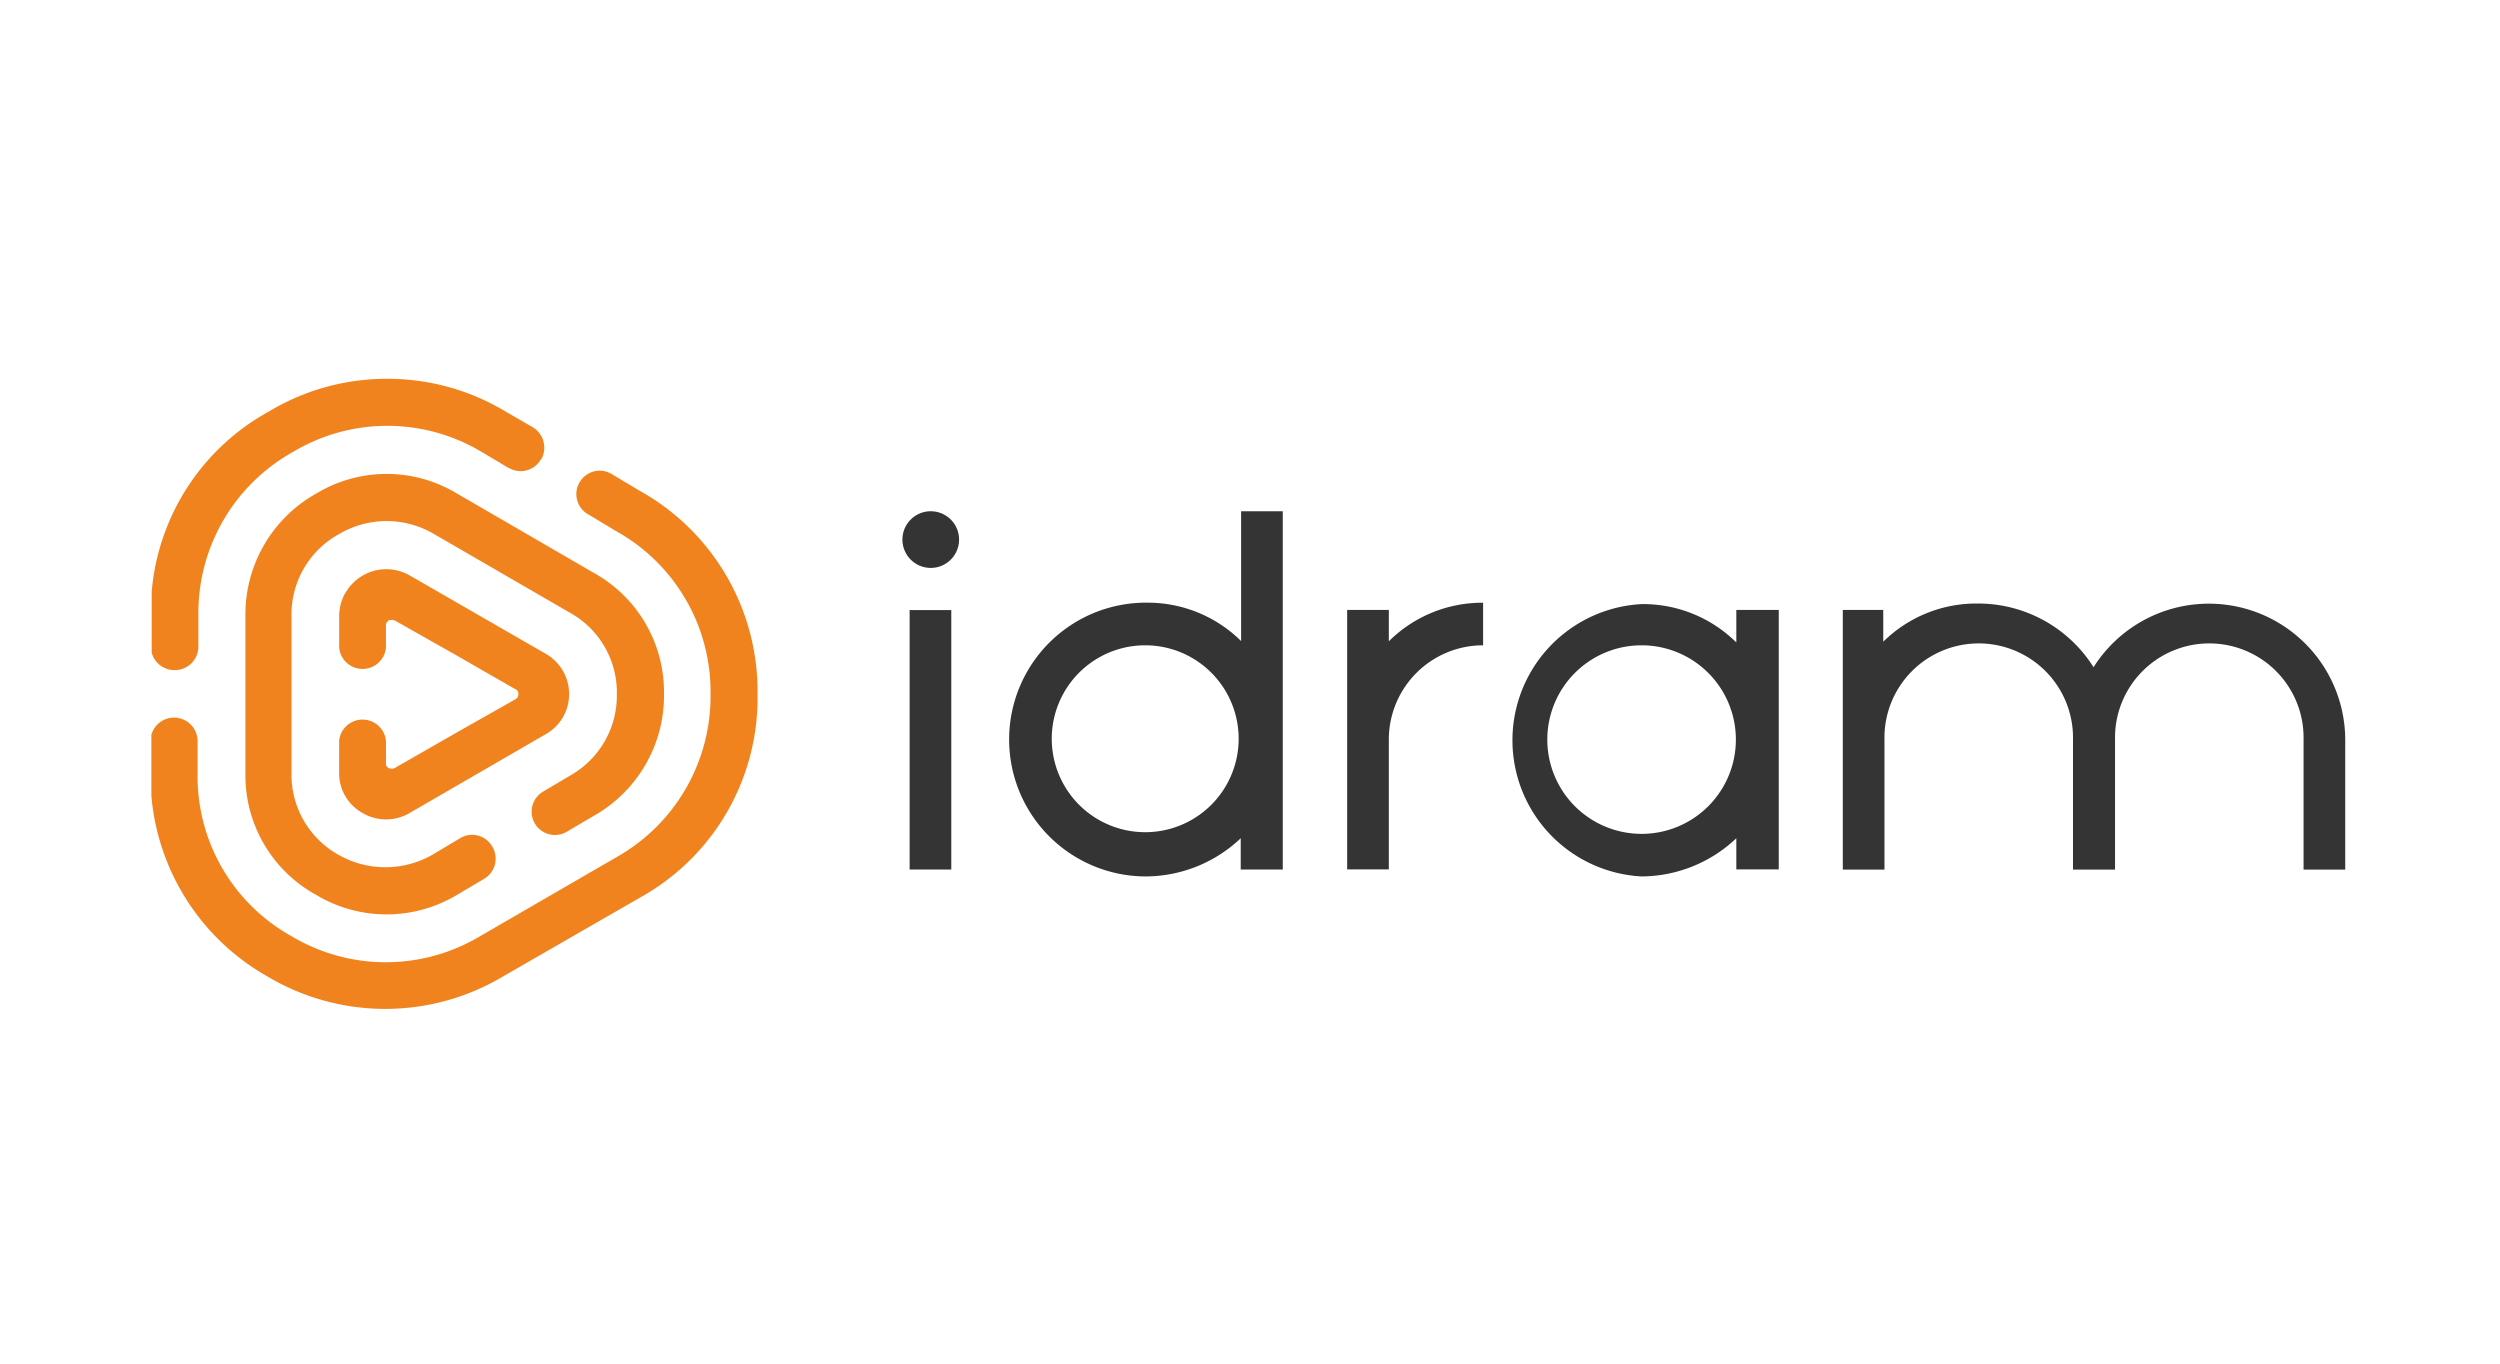 <svg xmlns="http://www.w3.org/2000/svg" width="66" height="36" viewBox="0 0 66 36">
  <g id="Group_10538" data-name="Group 10538" transform="translate(7757 -18288)">
    <rect id="Rectangle_2119" data-name="Rectangle 2119" width="66" height="36" rx="1" transform="translate(-7757 18288)" fill="none"/>
    <g id="Desktop-_-Home-1" data-name="Desktop-/-Home-1" transform="translate(-7753 18298)">
      <g id="Group-11-Copy" transform="translate(0 0)">
        <g id="Group-7" transform="translate(19.824 3.497)">
          <path id="Fill-1" d="M.7,10.349H1.8V3.5H.7ZM1.259.891a.748.748,0,1,1-.53.219.748.748,0,0,1,.53-.219Z" transform="translate(-0.51 -0.891)" fill="#343435" fill-rule="evenodd"/>
          <path id="Fill-3" d="M10.9,3.305a3.5,3.5,0,0,1,2.5,1.013V.891h1.1v9.458H13.39V9.524a3.663,3.663,0,0,1-2.5,1.008,3.614,3.614,0,1,1,0-7.228m0,1.126a2.467,2.467,0,1,1-.043,0h.043" transform="translate(-4.459 -0.891)" fill="#343435" fill-rule="evenodd"/>
          <path id="Fill-4" d="M32.256,6.682A3.5,3.5,0,0,0,29.767,7.7V6.873h-1.1v6.85h1.1V10.295a2.489,2.489,0,0,1,2.489-2.489Z" transform="translate(-16.926 -4.267)" fill="#343435" fill-rule="evenodd"/>
          <path id="Fill-5" d="M44.99,6.924h1.12v6.85H44.99v-.822a3.662,3.662,0,0,1-2.5,1.008,3.6,3.6,0,0,1,0-7.19,3.5,3.5,0,0,1,2.5,1.013Zm-2.5.934A2.489,2.489,0,1,1,40,10.347,2.489,2.489,0,0,1,42.493,7.858Z" transform="translate(-22.975 -4.319)" fill="#343435" fill-rule="evenodd"/>
          <path id="Fill-6" d="M61.152,6.9h-1.1v6.855h1.1V10.323a2.489,2.489,0,1,1,4.977,0v3.433h1.11V10.323a2.489,2.489,0,1,1,4.977,0v3.433h1.1V10.323a3.6,3.6,0,0,0-6.644-1.91,3.6,3.6,0,0,0-3.052-1.682,3.5,3.5,0,0,0-2.5,1.008V6.9Z" transform="translate(-35.226 -4.295)" fill="#343435" fill-rule="evenodd"/>
        </g>
        <g id="Group-10">
          <path id="Fill-8" d="M3.157,1a6.007,6.007,0,0,0-3.1,4.759h0V7.372a.622.622,0,0,0,.616.459h0a.621.621,0,0,0,.616-.621h0V6.37a4.866,4.866,0,0,1,2.5-4.3h0a4.844,4.844,0,0,1,4.977,0h0L9.49,2.5H9.5a.61.61,0,0,0,.83-.232h.011a.631.631,0,0,0-.217-.844h0L9.375.99A6.038,6.038,0,0,0,6.264.14h0A6.04,6.04,0,0,0,3.156,1m8.181,1.9a.615.615,0,0,0,.263.83h0l.721.434a4.849,4.849,0,0,1,2.489,4.3h0a4.875,4.875,0,0,1-2.489,4.309h0L8.729,14.854a4.848,4.848,0,0,1-4.983,0h0a4.822,4.822,0,0,1-2.477-4.308h0V9.7a.626.626,0,0,0-.621-.616h0a.621.621,0,0,0-.6.458h0v1.6a6.07,6.07,0,0,0,3.067,4.778h0a6.072,6.072,0,0,0,6.214,0h0l3.613-2.08a6.023,6.023,0,0,0,3.109-5.375h0A6.054,6.054,0,0,0,12.945,3.1h0l-.726-.434a.535.535,0,0,0-.053-.03h0a.612.612,0,0,0-.283-.07h0a.616.616,0,0,0-.543.332M4.4,3.17A3.656,3.656,0,0,0,2.531,6.4h0v4.15A3.6,3.6,0,0,0,4.4,13.766h0a3.614,3.614,0,0,0,3.715,0h0l.732-.434a.615.615,0,0,0,.2-.843h0a.61.61,0,0,0-.832-.23h0l-.012.007h0l-.727.434a2.5,2.5,0,0,1-2.5,0h0a2.418,2.418,0,0,1-1.228-2.155h0V6.4A2.417,2.417,0,0,1,5.008,4.237h0a2.464,2.464,0,0,1,2.5,0h0L11.1,6.317a2.408,2.408,0,0,1,1.237,2.149h0a2.425,2.425,0,0,1-1.24,2.153h0l-.732.434a.616.616,0,0,0-.178.852h0a.616.616,0,0,0,.8.209h0l.722-.425a3.647,3.647,0,0,0,1.873-3.221h0a3.6,3.6,0,0,0-1.873-3.215h0L8.118,3.17A3.584,3.584,0,0,0,6.26,2.652h0A3.584,3.584,0,0,0,4.4,3.17m.769,2.623a1.233,1.233,0,0,0-.163.6h0v.844a.62.62,0,0,0,.675.56h0a.62.62,0,0,0,.56-.56h0V6.65a.16.16,0,0,1,.074-.132h0a.255.255,0,0,1,.154,0h0l1.592.9,1.6.919a.116.116,0,0,1,.075.127h0A.138.138,0,0,1,9.66,8.6h0L8.07,9.5l-1.6.918a.2.2,0,0,1-.154,0h0a.122.122,0,0,1-.074-.127h0V9.7a.621.621,0,0,0-.677-.56h0a.62.62,0,0,0-.56.56h0v.844a1.2,1.2,0,0,0,.621,1.061h0a1.224,1.224,0,0,0,1.237,0h0l3.592-2.08a1.206,1.206,0,0,0,.621-1.062h0A1.217,1.217,0,0,0,10.459,7.4h0L6.866,5.33a1.238,1.238,0,0,0-.615-.163h0a1.24,1.24,0,0,0-1.079.627" transform="translate(-0.052 -0.14)" fill="#f1831f" fill-rule="evenodd"/>
        </g>
      </g>
    </g>
  </g>
</svg>
